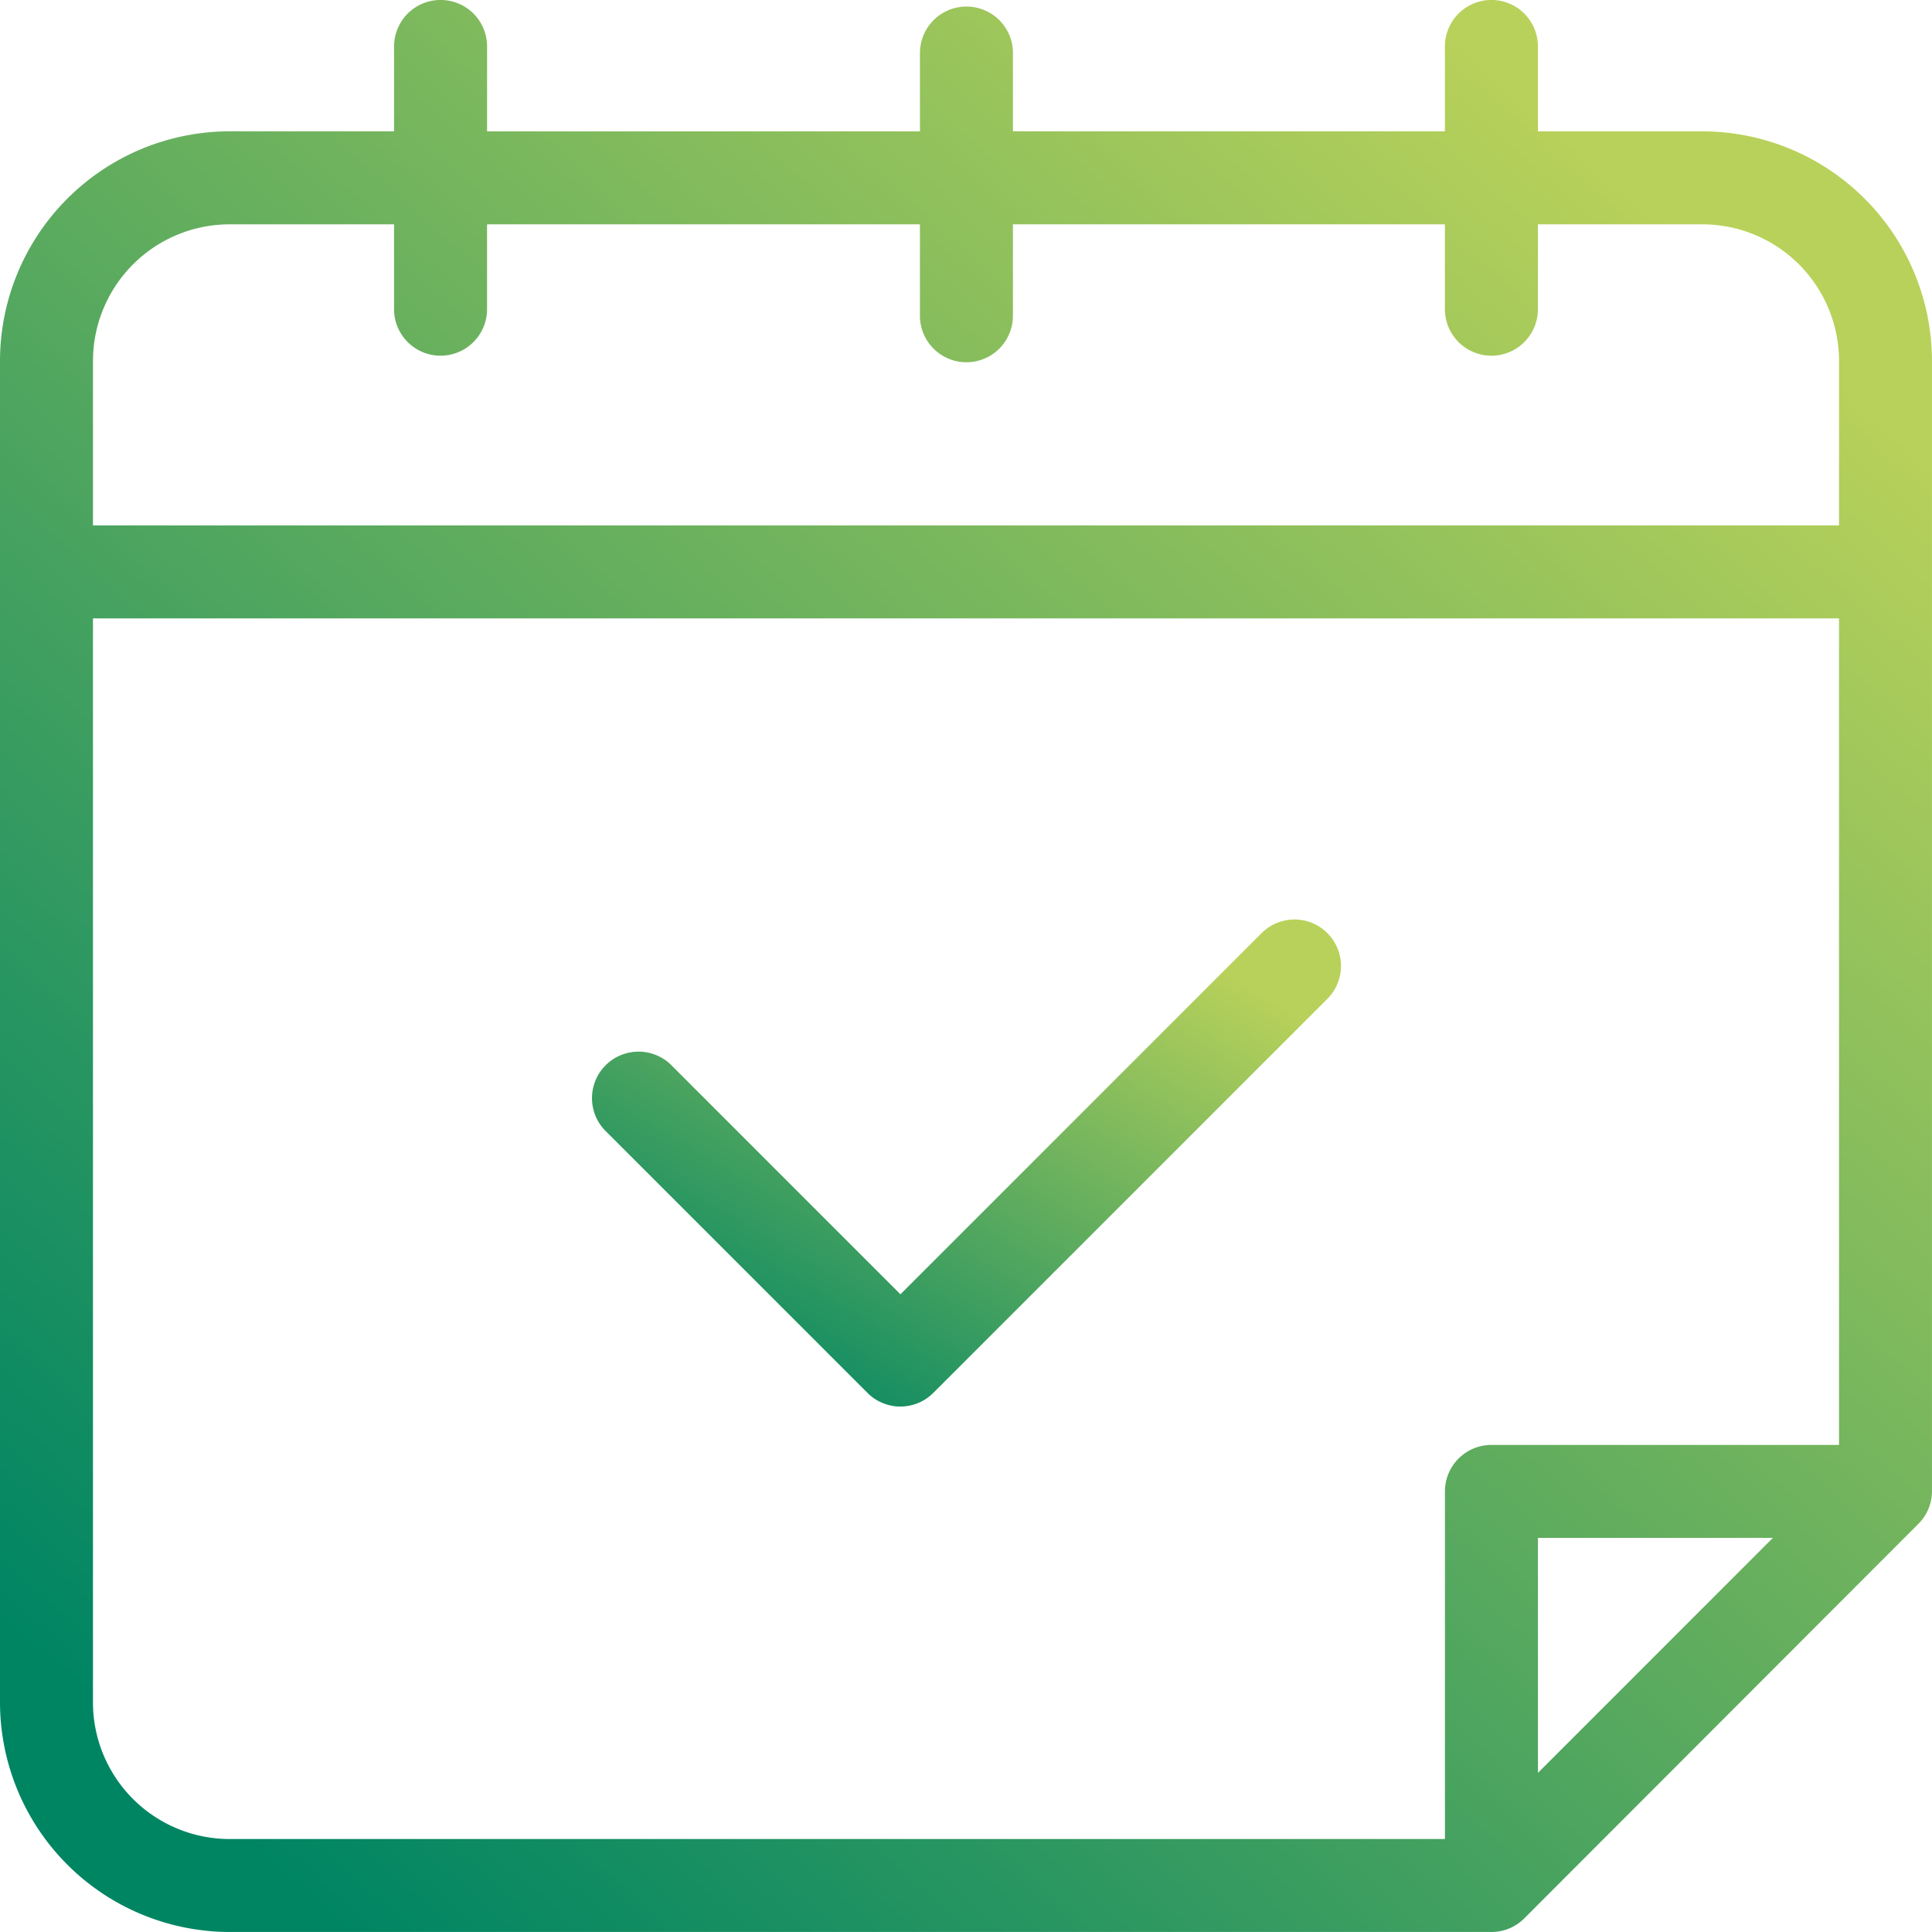 <svg id="Gruppe_519" data-name="Gruppe 519" xmlns="http://www.w3.org/2000/svg" xmlns:xlink="http://www.w3.org/1999/xlink" width="70.072" height="70.071" viewBox="0 0 70.072 70.071">
  <defs>
    <linearGradient id="linear-gradient" x1="0.12" y1="0.938" x2="0.863" y2="0.117" gradientUnits="objectBoundingBox">
      <stop offset="0" stop-color="#008563"/>
      <stop offset="1" stop-color="#b8d15a"/>
    </linearGradient>
    <clipPath id="clip-path">
      <rect id="Rechteck_171" data-name="Rechteck 171" width="70.072" height="70.071" fill="url(#linear-gradient)"/>
    </clipPath>
  </defs>
  <g id="Gruppe_503" data-name="Gruppe 503" clip-path="url(#clip-path)">
    <path id="Pfad_222" data-name="Pfad 222" d="M8.328,4.763A8.337,8.337,0,0,0,0,13.092V61.743a8.337,8.337,0,0,0,8.328,8.328H54.093a1.675,1.675,0,0,0,1.192-.494L69.577,55.27a1.676,1.676,0,0,0,.494-1.193V13.091a8.337,8.337,0,0,0-8.328-8.327H55.779V1.685a1.686,1.686,0,0,0-3.373,0V4.763H36.739V1.924a1.686,1.686,0,0,0-3.373,0v2.84h-15.7V1.685a1.686,1.686,0,0,0-3.373,0V4.763ZM52.407,66.7H8.327a4.959,4.959,0,0,1-4.955-4.954V22.429H66.7V52.406H54.093a1.687,1.687,0,0,0-1.686,1.686Zm3.373-2.4V55.778H64.3ZM66.7,19.056H3.372V13.091A4.96,4.96,0,0,1,8.326,8.136h5.966v3.078a1.686,1.686,0,0,0,3.373,0V8.136h15.7v3.316a1.686,1.686,0,1,0,3.373,0V8.136H52.406v3.078a1.686,1.686,0,1,0,3.373,0V8.136h5.965A4.96,4.96,0,0,1,66.7,13.091Z" transform="translate(0 0)" fill="url(#linear-gradient)"/>
    <path id="Pfad_223" data-name="Pfad 223" d="M80.42,127.165a1.686,1.686,0,0,0-1.211,2.857l9.52,9.52a1.686,1.686,0,0,0,2.385,0l14.293-14.292a1.686,1.686,0,0,0-2.384-2.385l-13.1,13.1-8.336-8.337a1.682,1.682,0,0,0-1.165-.464" transform="translate(-57.265 -89.022)" fill="url(#linear-gradient)"/>
  </g>
</svg>
